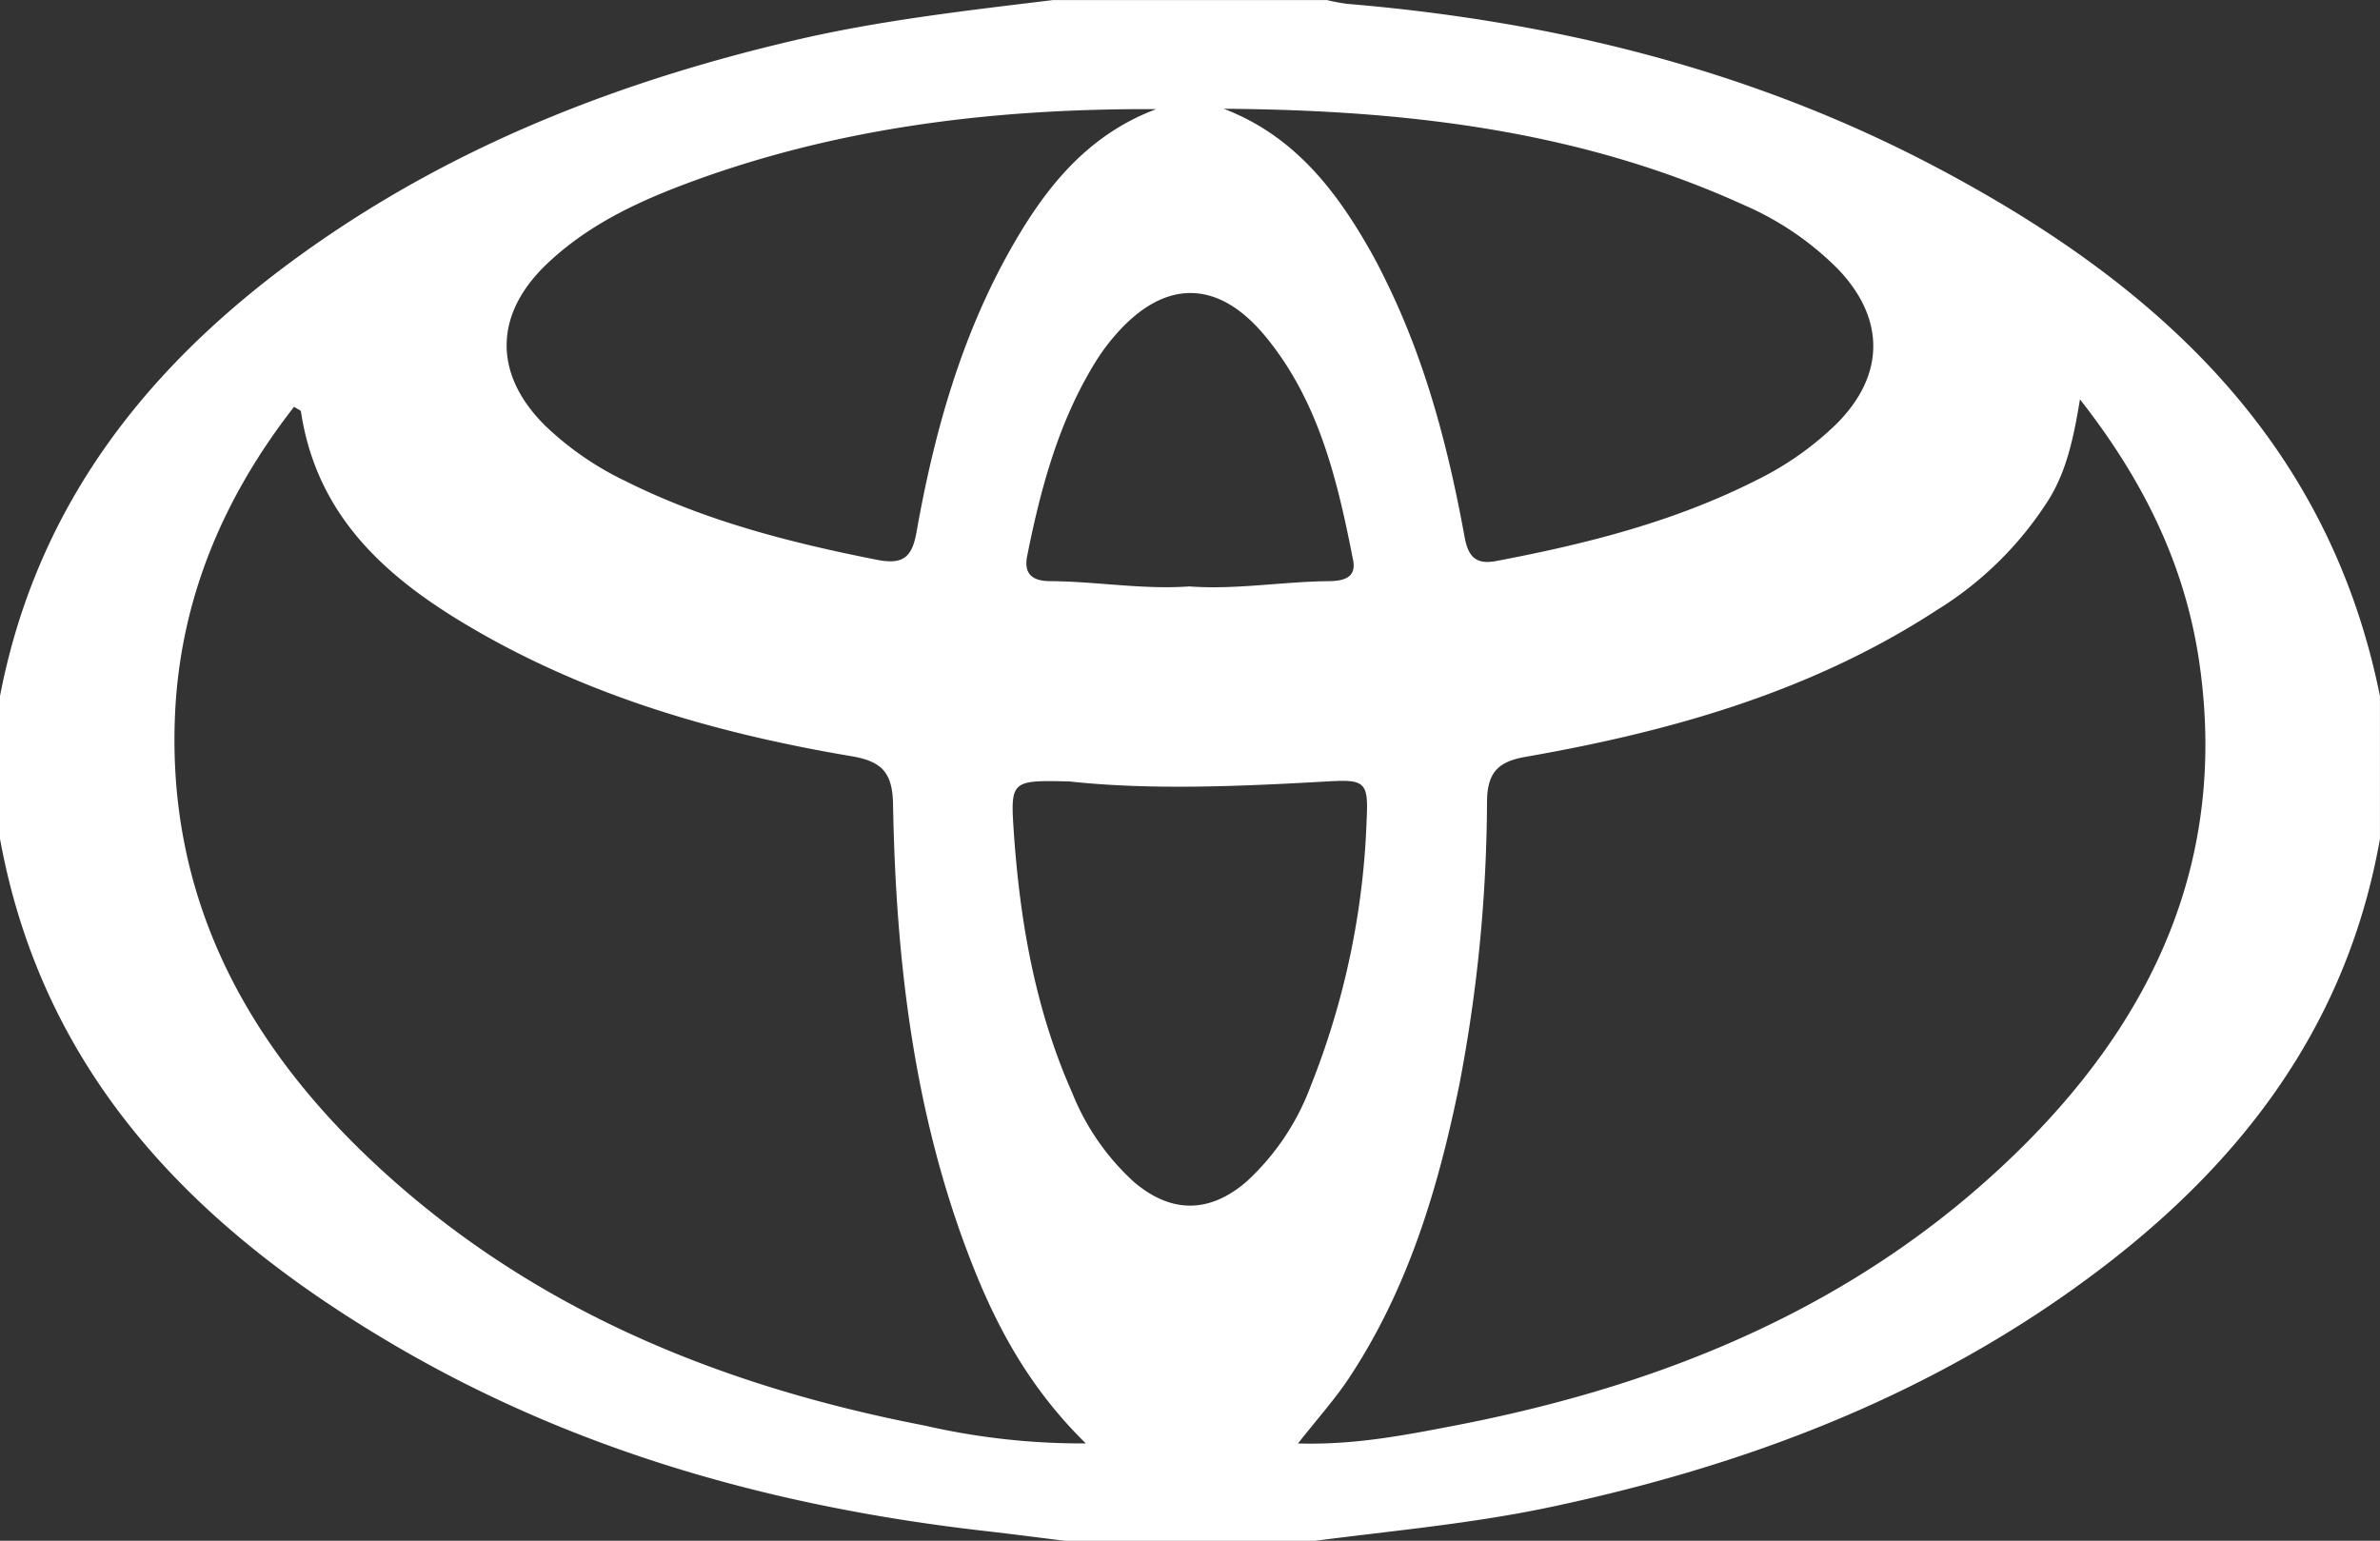 <svg xmlns="http://www.w3.org/2000/svg" width="235.684" height="152.605" viewBox="0 0 235.684 152.605">
  <rect x="0" y="0" width="235.684" height="152.605" fill="#333333" stroke="none"/>
  <g id="_2" data-name="2" transform="translate(1244.909 1971.509)">
    <g id="Group_958" data-name="Group 958" transform="translate(-750.239 -2101.802)">
      <path id="Path_2164" data-name="Path 2164" d="M-494.67,213.372V199.231c3.893-20.2,16.077-34.481,32.591-45.663,14.085-9.538,29.689-15.453,46.159-19.3,8.416-1.967,16.983-2.928,25.54-3.971h27.1a19.446,19.446,0,0,0,2.012.377c20.353,1.7,39.895,6.5,58.034,16.025,21.821,11.463,39.087,26.951,44.244,52.536v14.141c-3.586,20.292-15.76,34.6-32.176,45.849-15.187,10.4-32.143,16.57-50.055,20.353-7.677,1.62-15.477,2.32-23.238,3.325H-389.2c-2.617-.322-5.232-.665-7.852-.963-20.572-2.338-40.229-7.739-58.209-18.211C-475.026,252.211-490.346,237.049-494.67,213.372Zm107.523,59.884c-5.713-5.618-8.94-11.76-11.464-18.293-5.592-14.478-7.348-29.639-7.624-45.01-.054-3.059-1.036-4.241-4.085-4.755-12.735-2.148-25.093-5.626-36.426-12.015-8.866-5-16.469-11.158-18.122-22.129-.019-.126-.294-.212-.68-.471-7.069,9.063-11.344,19.218-11.8,30.734-.705,17.573,6.729,31.784,19.123,43.6,15.49,14.764,34.45,22.578,55.165,26.581A69.4,69.4,0,0,0-387.147,273.256Zm98.45-103.413c-.655,4.012-1.36,7.051-3,9.784a34.6,34.6,0,0,1-11.186,11.1c-12.409,8.086-26.332,12.015-40.724,14.529-2.726.476-3.766,1.557-3.808,4.395a151.081,151.081,0,0,1-2.739,28.061c-2.089,10.252-5.061,20.182-10.891,29.014-1.427,2.161-3.183,4.106-5.09,6.536,5.582.162,10.567-.817,15.526-1.772,20.922-4.035,40.073-11.9,55.575-26.986,13.584-13.221,20.949-29,18.18-48.424C-278.209,186.556-282.192,178.149-288.7,169.843Zm-91.473-28.74c-15.973-.074-31.655,1.774-46.718,7.444-4.984,1.877-9.746,4.179-13.654,7.914-5.22,4.989-5.28,10.891-.159,15.974a30.455,30.455,0,0,0,7.956,5.5c7.878,3.946,16.3,6.1,24.9,7.8,2.58.508,3.487-.214,3.933-2.729,1.739-9.8,4.393-19.323,9.331-28.056C-391.19,148.948-387.044,143.679-380.169,141.1Zm6.686-.037c6.961,2.662,11.16,8.1,14.628,14.277.576,1.025,1.1,2.08,1.614,3.138,3.838,7.923,6.028,16.354,7.6,24.963.343,1.881,1.03,2.814,3.121,2.418,8.892-1.685,17.618-3.877,25.751-7.993a30.809,30.809,0,0,0,7.921-5.55c4.832-4.8,4.912-10.408.23-15.333a29.722,29.722,0,0,0-9.433-6.419C-338.367,143.141-355.712,141.192-373.484,141.066Zm-15.287,66.626c-5.681-.133-5.848-.1-5.52,4.8.6,8.95,2.114,17.727,5.781,26a23.936,23.936,0,0,0,6.147,8.883c3.682,3.125,7.478,3.11,11.147-.063a24.375,24.375,0,0,0,6.341-9.454,78.342,78.342,0,0,0,5.54-26.361c.18-3.69-.12-4.021-3.73-3.816C-371.888,208.184-380.7,208.568-388.771,207.691Zm11.87-19.316c4.617.342,9.186-.477,13.788-.521,1.381-.014,2.791-.272,2.439-2.073-1.548-7.913-3.4-15.768-8.69-22.178-4.784-5.793-10.169-5.677-15.05.1a20.2,20.2,0,0,0-1.729,2.369c-3.681,5.923-5.453,12.524-6.807,19.272-.375,1.868.591,2.5,2.266,2.508C-386.082,187.877-381.514,188.71-376.9,188.375Z" transform="translate(0)" fill="#fff" fill-rule="evenodd"/>
    </g>
  </g>
</svg>
